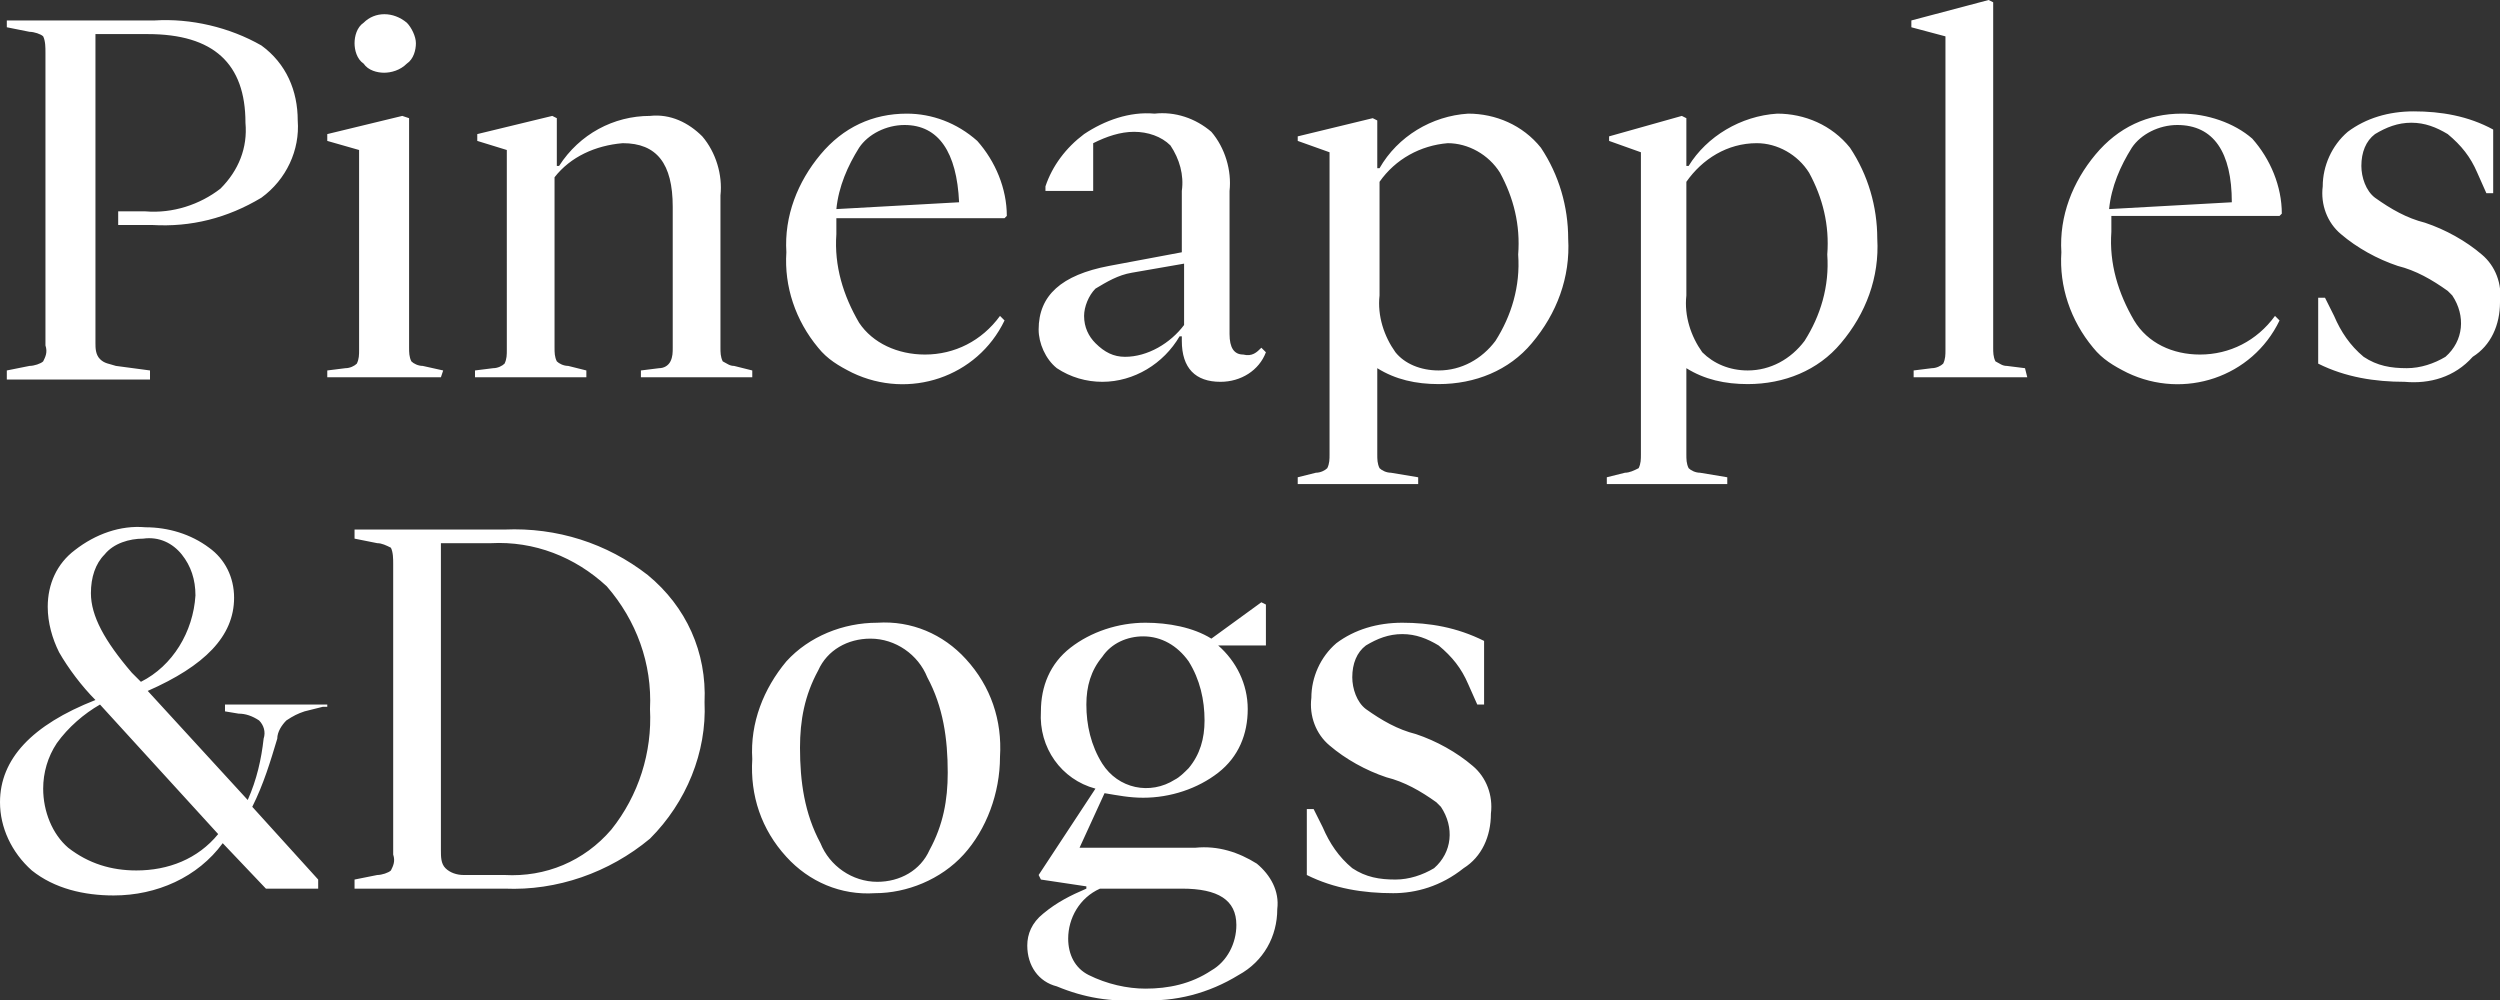 <?xml version="1.0" encoding="utf-8"?>
<!-- Generator: Adobe Illustrator 28.1.0, SVG Export Plug-In . SVG Version: 6.00 Build 0)  -->
<svg version="1.1" id="Layer_1" xmlns="http://www.w3.org/2000/svg" xmlns:xlink="http://www.w3.org/1999/xlink" x="0px" y="0px"
	 viewBox="0 0 110 44" style="enable-background:new 0 0 110 44;" xml:space="preserve">
<rect x="0" y="0" width="110" height="44" fill="#333333" stroke="none"/>
<style type="text/css">
	.st0{clip-path:url(#SVGID_00000039134652819593721980000018271340365469236633_);}
	.st1{fill:#FFFFFF;}
</style>
<g id="Group_1872" transform="translate(0 0)">
	<g>
		<g>
			<defs>
				<rect id="SVGID_1_" width="110" height="44"/>
			</defs>
			<clipPath id="SVGID_00000060734265579104280020000016902780368512943271_">
				<use xlink:href="#SVGID_1_"  style="overflow:visible;"/>
			</clipPath>
			
				<g id="Group_1872-2" transform="translate(0 0)" style="clip-path:url(#SVGID_00000060734265579104280020000016902780368512943271_);">
				<path id="Path_147" class="st1" d="M6.8,0.9c1.6-0.1,3.3,0.3,4.7,1.1c1.1,0.8,1.6,2,1.6,3.3c0.1,1.3-0.5,2.6-1.6,3.4
					C10,9.6,8.4,10,6.7,9.9H5.2V9.3h1.2c1.2,0.1,2.4-0.3,3.3-1c0.8-0.8,1.2-1.8,1.1-2.9c0-2.6-1.4-3.9-4.3-3.9H4.2v13.6
					c0,0.2,0,0.5,0.2,0.7s0.4,0.2,0.7,0.3l1.5,0.2v0.4H0.3v-0.4l1-0.2c0.2,0,0.5-0.1,0.6-0.2C2,15.7,2.1,15.5,2,15.2V2.3
					c0-0.2,0-0.5-0.1-0.7C1.8,1.5,1.5,1.4,1.3,1.4l-1-0.2V0.9H6.8z M19.4,16.6h-5v-0.3l0.8-0.1c0.2,0,0.4-0.1,0.5-0.2
					c0.1-0.2,0.1-0.4,0.1-0.6V6.6l-1.4-0.4V5.9l3.3-0.8L18,5.2v10.1c0,0.2,0,0.4,0.1,0.6c0.1,0.1,0.3,0.2,0.5,0.2l0.9,0.2L19.4,16.6
					z M16.9,3.2c-0.3,0-0.7-0.1-0.9-0.4c-0.3-0.2-0.4-0.6-0.4-0.9S15.7,1.2,16,1c0.5-0.5,1.3-0.5,1.9,0c0.2,0.2,0.4,0.6,0.4,0.9
					s-0.1,0.7-0.4,0.9C17.6,3.1,17.2,3.2,16.9,3.2 M32.3,16.1l0.8,0.2v0.3h-4.9v-0.3l0.8-0.1c0.2,0,0.4-0.1,0.5-0.3s0.1-0.4,0.1-0.6
					V9.1c0-1.9-0.7-2.8-2.2-2.8c-1.2,0.1-2.3,0.6-3,1.5v7.5c0,0.2,0,0.4,0.1,0.6c0.1,0.1,0.3,0.2,0.5,0.2l0.8,0.2v0.3h-4.9v-0.3
					l0.8-0.1c0.2,0,0.4-0.1,0.5-0.2c0.1-0.2,0.1-0.4,0.1-0.6V6.6L21,6.2V5.9l3.3-0.8l0.2,0.1v2.1h0.1c0.9-1.4,2.4-2.2,4-2.2
					C29.5,5,30.3,5.4,30.9,6c0.6,0.7,0.9,1.7,0.8,2.6v6.7c0,0.2,0,0.4,0.1,0.6C32,16,32.1,16.1,32.3,16.1 M40.7,15.6
					c1.3,0,2.5-0.6,3.3-1.7l0.2,0.2c-1.2,2.5-4.2,3.5-6.7,2.3c-0.6-0.3-1.1-0.6-1.5-1.1c-1-1.2-1.5-2.7-1.4-4.2
					c-0.1-1.6,0.5-3.1,1.5-4.3S38.4,5,39.9,5C41,5,42.1,5.4,43,6.2c0.8,0.9,1.3,2.1,1.3,3.3l-0.1,0.1h-7.4c0,0.1,0,0.4,0,0.7
					c-0.1,1.4,0.3,2.7,1,3.9C38.4,15.1,39.5,15.6,40.7,15.6 M39.8,5.5c-0.8,0-1.6,0.4-2,1c-0.5,0.8-0.9,1.7-1,2.7l5.4-0.3
					C42.1,6.7,41.3,5.5,39.8,5.5 M55.5,15.3l0.2,0.2c-0.3,0.8-1.1,1.3-2,1.3c-1.1,0-1.7-0.6-1.7-1.8v-0.2h-0.1c-0.7,1.2-2,2-3.4,2
					c-0.7,0-1.4-0.2-2-0.6c-0.5-0.4-0.8-1.1-0.8-1.7c0-1.5,1-2.4,3.1-2.8l3.2-0.6V8.4c0.1-0.7-0.1-1.4-0.5-2c-0.4-0.4-1-0.6-1.6-0.6
					S48.7,6,48.1,6.3v2.1H46l0-0.2c0.3-0.9,0.9-1.7,1.7-2.3c0.9-0.6,2-1,3.1-0.9c0.9-0.1,1.8,0.2,2.5,0.8c0.6,0.7,0.9,1.7,0.8,2.6
					v6.3c0,0.6,0.2,0.9,0.6,0.9C55.1,15.7,55.3,15.5,55.5,15.3 M49.5,15.7c1,0,2-0.6,2.6-1.4v-2.7L49.8,12c-0.6,0.1-1.1,0.4-1.6,0.7
					c-0.3,0.3-0.5,0.8-0.5,1.2c0,0.5,0.2,0.9,0.5,1.2C48.6,15.5,49,15.7,49.5,15.7 M64.6,5c1.2,0,2.4,0.5,3.2,1.5
					c0.8,1.2,1.2,2.6,1.2,4c0.1,1.7-0.5,3.3-1.6,4.6c-1,1.2-2.5,1.8-4.1,1.8c-1,0-1.9-0.2-2.7-0.7V20c0,0.2,0,0.4,0.1,0.6
					c0.1,0.1,0.3,0.2,0.5,0.2l1.2,0.2v0.3h-5.3V21l0.8-0.2c0.2,0,0.4-0.1,0.5-0.2c0.1-0.2,0.1-0.4,0.1-0.6V6.7l-1.4-0.5V6l3.3-0.8
					l0.2,0.1v2.1h0.1C61.5,6,63,5.1,64.6,5 M63.3,16.3c1,0,1.9-0.5,2.5-1.3c0.7-1.1,1.1-2.4,1-3.8c0.1-1.3-0.2-2.5-0.8-3.6
					c-0.5-0.8-1.4-1.3-2.3-1.3c-1.2,0.1-2.3,0.7-3,1.7v5c-0.1,0.9,0.2,1.8,0.7,2.5C61.8,16,62.5,16.3,63.3,16.3 M78.2,5
					c1.2,0,2.4,0.5,3.2,1.5c0.8,1.2,1.2,2.6,1.2,4c0.1,1.7-0.5,3.3-1.6,4.6c-1,1.2-2.5,1.8-4.1,1.8c-1,0-1.9-0.2-2.7-0.7V20
					c0,0.2,0,0.4,0.1,0.6c0.1,0.1,0.3,0.2,0.5,0.2L76,21v0.3h-5.3V21l0.8-0.2c0.2,0,0.4-0.1,0.6-0.2c0.1-0.2,0.1-0.4,0.1-0.6V6.7
					l-1.4-0.5V6L74,5.1l0.2,0.1v2.1h0.1C75.1,6,76.6,5.1,78.2,5 M76.9,16.3c1,0,1.9-0.5,2.5-1.3c0.7-1.1,1.1-2.4,1-3.8
					c0.1-1.3-0.2-2.5-0.8-3.6c-0.5-0.8-1.4-1.3-2.3-1.3C76,6.3,74.9,7,74.2,8v5c-0.1,0.9,0.2,1.8,0.7,2.5
					C75.4,16,76.1,16.3,76.9,16.3 M89.2,16.6h-5v-0.3l0.8-0.1c0.2,0,0.4-0.1,0.5-0.2c0.1-0.2,0.1-0.4,0.1-0.6V1.6l-1.5-0.4V0.9
					L87.5,0l0.2,0.1v15.2c0,0.2,0,0.4,0.1,0.6c0.2,0.1,0.3,0.2,0.5,0.2l0.8,0.1L89.2,16.6L89.2,16.6z M96.8,15.6
					c1.3,0,2.5-0.6,3.3-1.7l0.2,0.2c-1.2,2.5-4.2,3.5-6.7,2.3c-0.6-0.3-1.1-0.6-1.5-1.1c-1-1.2-1.5-2.7-1.4-4.2
					c-0.1-1.6,0.5-3.1,1.5-4.3C93.2,5.6,94.5,5,96,5c1.1,0,2.3,0.4,3.1,1.1c0.8,0.9,1.3,2.1,1.3,3.3l-0.1,0.1h-7.4
					c0,0.1,0,0.4,0,0.7c-0.1,1.4,0.3,2.7,1,3.9C94.5,15.1,95.6,15.6,96.8,15.6 M95.8,5.5c-0.8,0-1.6,0.4-2,1c-0.5,0.8-0.9,1.7-1,2.7
					l5.4-0.3C98.2,6.7,97.4,5.5,95.8,5.5 M105.8,16.8c-1.3,0-2.6-0.2-3.8-0.8v-2.9h0.3l0.4,0.8c0.3,0.7,0.7,1.3,1.3,1.8
					c0.6,0.4,1.2,0.5,1.9,0.5c0.6,0,1.2-0.2,1.7-0.5c0.8-0.7,0.9-1.8,0.3-2.7c-0.1-0.1-0.1-0.1-0.2-0.2c-0.7-0.5-1.4-0.9-2.2-1.1
					c-0.9-0.3-1.8-0.8-2.5-1.4c-0.6-0.5-0.9-1.3-0.8-2.1c0-0.9,0.4-1.8,1.1-2.4c0.8-0.6,1.8-0.9,2.9-0.9c1.2,0,2.4,0.2,3.5,0.8v2.8
					h-0.3L109,7.6c-0.3-0.7-0.7-1.2-1.3-1.7c-0.5-0.3-1-0.5-1.6-0.5s-1.1,0.2-1.6,0.5c-0.4,0.3-0.6,0.8-0.6,1.4
					c0,0.5,0.2,1.1,0.6,1.4c0.7,0.5,1.4,0.9,2.2,1.1c0.9,0.3,1.8,0.8,2.5,1.4c0.6,0.5,0.9,1.3,0.8,2.1c0,1-0.4,1.9-1.2,2.4
					C108,16.6,106.9,16.9,105.8,16.8 M14.2,31.1l-0.8,0.2c-0.3,0.1-0.5,0.2-0.8,0.4c-0.2,0.2-0.4,0.5-0.4,0.8c-0.3,1-0.6,2-1.1,3
					l2.9,3.2v0.4h-2.3l-1.9-2c-1.1,1.5-2.9,2.3-4.8,2.3c-1.3,0-2.6-0.3-3.6-1.1c-0.9-0.8-1.4-1.9-1.4-3c0-1.9,1.4-3.4,4.2-4.5
					c-0.6-0.6-1.2-1.4-1.6-2.1c-0.3-0.6-0.5-1.3-0.5-2c0-1,0.4-1.9,1.2-2.5c0.9-0.7,2-1.1,3.1-1c1,0,2,0.3,2.8,0.9
					c0.7,0.5,1.1,1.3,1.1,2.2c0,1.7-1.3,3-3.8,4.1l4.4,4.8c0.4-0.9,0.6-1.8,0.7-2.7c0.1-0.3,0-0.6-0.2-0.8c-0.3-0.2-0.6-0.3-0.9-0.3
					l-0.6-0.1V31h4.5v0.1H14.2z M6,38.3c1.4,0,2.7-0.5,3.6-1.6L4.4,31c-0.7,0.4-1.4,1-1.9,1.7c-0.4,0.6-0.6,1.3-0.6,2
					c0,1,0.4,2,1.1,2.6C3.9,38,4.9,38.3,6,38.3 M6.3,23.7c-0.6,0-1.3,0.2-1.7,0.7c-0.4,0.4-0.6,1-0.6,1.7c0,1,0.6,2.1,1.8,3.5
					L6.2,30c1.4-0.7,2.3-2.2,2.4-3.8c0-0.7-0.2-1.3-0.6-1.8C7.6,23.9,7,23.6,6.3,23.7 M22.2,23.3c2.3-0.1,4.5,0.6,6.3,2
					c1.7,1.4,2.6,3.4,2.5,5.6c0.1,2.2-0.8,4.4-2.4,6c-1.8,1.5-4.1,2.3-6.4,2.2h-6.6v-0.4l1-0.2c0.2,0,0.5-0.1,0.6-0.2
					c0.1-0.2,0.2-0.4,0.1-0.7V24.8c0-0.2,0-0.5-0.1-0.7c-0.2-0.1-0.4-0.2-0.6-0.2l-1-0.2v-0.4L22.2,23.3z M20.4,38.5h1.8
					c1.8,0.1,3.5-0.6,4.7-2c1.2-1.5,1.8-3.4,1.7-5.3c0.1-2-0.6-3.9-1.9-5.4c-1.4-1.3-3.2-2-5.1-1.9h-2.2v13.5c0,0.3,0,0.6,0.2,0.8
					S20.1,38.5,20.4,38.5 M42.4,37.6c-1,1.1-2.5,1.7-3.9,1.7c-1.5,0.1-2.9-0.5-3.9-1.6c-1.1-1.2-1.6-2.7-1.5-4.3
					c-0.1-1.6,0.5-3.1,1.5-4.3c1-1.1,2.5-1.7,4-1.7c1.5-0.1,2.9,0.5,3.9,1.6c1.1,1.2,1.6,2.7,1.5,4.3C44,34.9,43.4,36.5,42.4,37.6
					 M38.6,38.8c1,0,1.9-0.5,2.3-1.4c0.6-1.1,0.8-2.2,0.8-3.4c0-1.5-0.2-2.9-0.9-4.2c-0.4-1-1.4-1.7-2.5-1.7c-1,0-1.9,0.5-2.3,1.4
					c-0.6,1.1-0.8,2.2-0.8,3.4c0,1.5,0.2,2.9,0.9,4.2C36.5,38.1,37.5,38.8,38.6,38.8 M47.5,37.3h5.1c1-0.1,1.9,0.2,2.7,0.7
					c0.6,0.5,1,1.2,0.9,2c0,1.2-0.6,2.3-1.7,2.9c-1.3,0.8-2.8,1.2-4.3,1.1c-1.3,0.1-2.5-0.1-3.7-0.6c-0.8-0.2-1.3-0.9-1.3-1.8
					c0-0.5,0.2-1,0.7-1.4c0.6-0.5,1.2-0.8,1.9-1.1V39l-2-0.3l-0.1-0.2l2.5-3.8c-1.5-0.4-2.5-1.8-2.4-3.4c0-1.1,0.4-2.1,1.3-2.8
					c0.9-0.7,2.1-1.1,3.3-1.1c1,0,2.1,0.2,2.9,0.7l2.2-1.6l0.2,0.1v1.8h-2.1c0.8,0.7,1.3,1.7,1.3,2.8s-0.4,2.1-1.3,2.8
					c-0.9,0.7-2.1,1.1-3.3,1.1c-0.6,0-1.1-0.1-1.7-0.2L47.5,37.3z M50.4,43.5c1,0,2-0.2,2.9-0.8c0.7-0.4,1.1-1.2,1.1-2
					c0-1.1-0.8-1.6-2.4-1.6h-3.6c-0.9,0.4-1.4,1.3-1.4,2.2c0,0.7,0.3,1.3,0.9,1.6C48.7,43.3,49.6,43.5,50.4,43.5 M50.3,28
					c-0.7,0-1.4,0.3-1.8,0.9c-0.5,0.6-0.7,1.3-0.7,2.1c0,0.9,0.2,1.8,0.7,2.6c0.7,1.1,2.1,1.4,3.2,0.7c0.2-0.1,0.4-0.3,0.6-0.5
					c0.5-0.6,0.7-1.3,0.7-2.1c0-0.9-0.2-1.8-0.7-2.6C51.8,28.4,51.1,28,50.3,28 M61.3,39.3c-1.3,0-2.6-0.2-3.8-0.8v-2.9h0.3l0.4,0.8
					c0.3,0.7,0.7,1.3,1.3,1.8c0.6,0.4,1.2,0.5,1.9,0.5c0.6,0,1.2-0.2,1.7-0.5c0.8-0.7,0.9-1.8,0.3-2.7c-0.1-0.1-0.1-0.1-0.2-0.2
					c-0.7-0.5-1.4-0.9-2.2-1.1c-0.9-0.3-1.8-0.8-2.5-1.4c-0.6-0.5-0.9-1.3-0.8-2.1c0-0.9,0.4-1.8,1.1-2.4c0.8-0.6,1.8-0.9,2.9-0.9
					c1.2,0,2.4,0.2,3.6,0.8V31H65l-0.4-0.9c-0.3-0.7-0.7-1.2-1.3-1.7c-0.5-0.3-1-0.5-1.6-0.5s-1.1,0.2-1.6,0.5
					c-0.4,0.3-0.6,0.8-0.6,1.4c0,0.5,0.2,1.1,0.6,1.4c0.7,0.5,1.4,0.9,2.2,1.1c0.9,0.3,1.8,0.8,2.5,1.4c0.6,0.5,0.9,1.3,0.8,2.1
					c0,1-0.4,1.9-1.2,2.4C63.4,39,62.3,39.3,61.3,39.3"/>
			</g>
		</g>
	</g>
</g>
</svg>
